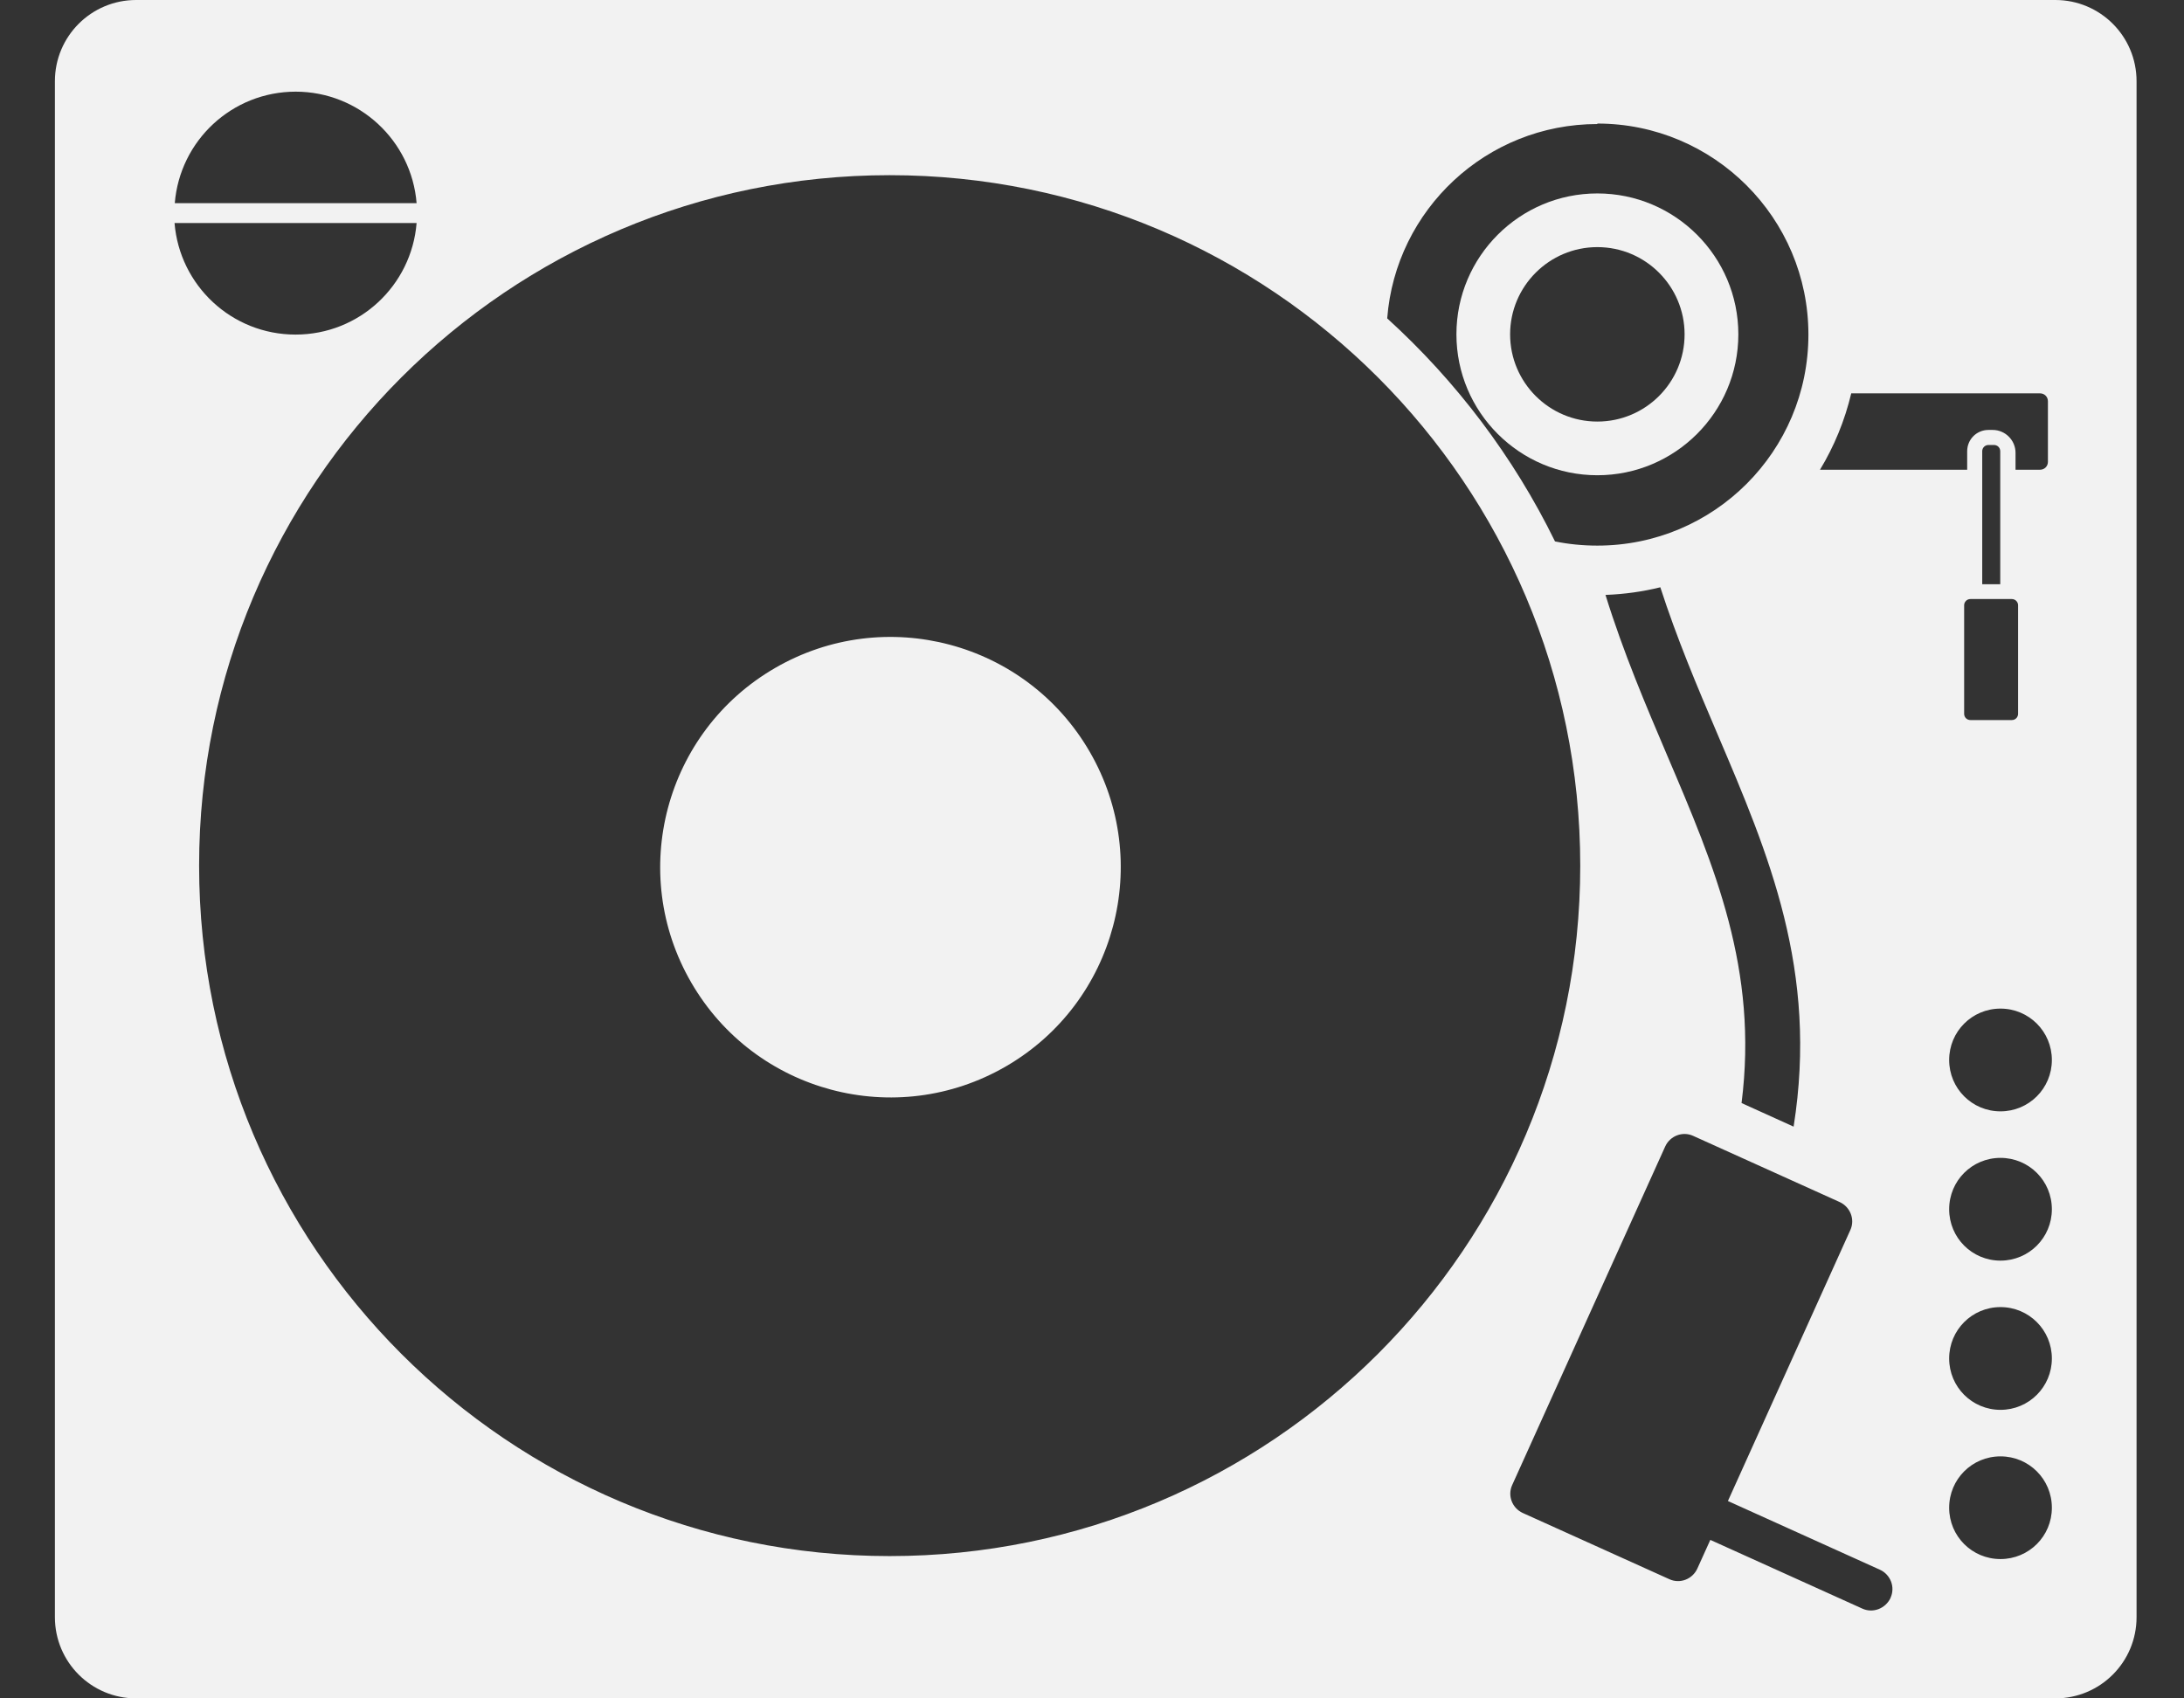 <svg width="36" height="28" viewBox="0 0 36 28" fill="none" xmlns="http://www.w3.org/2000/svg">
<rect x="0" y="0" width="36" height="28" fill="#333333" stroke="none"/>
<path d="M16.582 17.58C18.395 16.529 19.013 14.207 17.962 12.393C16.911 10.579 14.588 9.962 12.775 11.013C10.961 12.064 10.343 14.387 11.395 16.2C12.446 18.014 14.768 18.632 16.582 17.58Z" fill="#F2F2F2"/>
<path d="M33.879 0H2.244C1.504 0 0.905 0.599 0.905 1.339V26.661C0.905 27.401 1.504 28 2.244 28H33.879C34.62 28 35.218 27.401 35.218 26.661V1.339C35.218 0.599 34.62 0 33.879 0ZM30.515 6.485H33.628C33.7 6.485 33.757 6.542 33.757 6.615V7.614C33.757 7.687 33.7 7.744 33.628 7.744H33.223V7.465C33.223 7.259 33.055 7.088 32.846 7.088H32.777C32.582 7.088 32.426 7.244 32.426 7.439V7.744H30C30.233 7.359 30.408 6.935 30.515 6.485ZM33.162 9.876C33.219 9.876 33.265 9.922 33.265 9.979V11.768C33.265 11.826 33.219 11.871 33.162 11.871H32.479C32.422 11.871 32.376 11.826 32.376 11.768V9.979C32.376 9.922 32.422 9.876 32.479 9.876H33.162ZM32.674 9.632V7.439C32.674 7.381 32.72 7.336 32.777 7.336H32.868C32.926 7.336 32.971 7.381 32.971 7.439V9.632H32.67H32.674ZM26.33 2.037C28.249 2.037 29.809 3.593 29.809 5.516C29.809 7.439 28.253 8.995 26.33 8.995C26.09 8.995 25.857 8.972 25.632 8.926C24.949 7.53 24.003 6.283 22.866 5.249C23.004 3.456 24.503 2.045 26.33 2.045V2.037ZM27.478 12.447C27.131 11.631 26.761 10.765 26.464 9.808C26.776 9.796 27.078 9.754 27.368 9.682C27.642 10.529 27.974 11.314 28.306 12.093C29.157 14.088 29.973 16.003 29.565 18.574L28.707 18.185C28.985 15.984 28.268 14.297 27.478 12.447ZM4.872 1.511C5.921 1.511 6.784 2.319 6.867 3.349H2.881C2.965 2.319 3.823 1.511 4.876 1.511H4.872ZM6.867 3.677C6.784 4.707 5.925 5.516 4.872 5.516C3.819 5.516 2.961 4.707 2.877 3.677H6.864H6.867ZM14.665 25.654C8.378 25.654 3.282 20.558 3.282 14.271C3.282 7.984 8.378 2.888 14.665 2.888C20.951 2.888 26.048 7.984 26.048 14.271C26.048 20.558 20.951 25.654 14.665 25.654ZM31.163 26.337V26.344C31.079 26.52 30.873 26.6 30.698 26.52L28.192 25.387L27.978 25.86C27.898 26.035 27.692 26.116 27.517 26.035L25.102 24.944C24.926 24.864 24.846 24.658 24.926 24.483L27.448 18.902C27.528 18.726 27.734 18.646 27.909 18.726L30.324 19.817C30.5 19.898 30.58 20.104 30.5 20.279L28.482 24.746L30.988 25.879C31.163 25.959 31.243 26.165 31.163 26.341V26.337ZM32.975 25.703C32.506 25.703 32.129 25.326 32.129 24.857C32.129 24.387 32.506 24.01 32.975 24.01C33.444 24.01 33.822 24.387 33.822 24.857C33.822 25.326 33.444 25.703 32.975 25.703ZM32.975 23.243C32.506 23.243 32.129 22.865 32.129 22.396C32.129 21.927 32.506 21.549 32.975 21.549C33.444 21.549 33.822 21.927 33.822 22.396C33.822 22.865 33.444 23.243 32.975 23.243ZM32.975 20.783C32.506 20.783 32.129 20.405 32.129 19.936C32.129 19.466 32.506 19.089 32.975 19.089C33.444 19.089 33.822 19.466 33.822 19.936C33.822 20.405 33.444 20.783 32.975 20.783ZM32.975 18.322C32.506 18.322 32.129 17.944 32.129 17.475C32.129 17.006 32.506 16.628 32.975 16.628C33.444 16.628 33.822 17.006 33.822 17.475C33.822 17.944 33.444 18.322 32.975 18.322Z" fill="#F2F2F2"/>
<path d="M26.33 7.835C27.612 7.835 28.654 6.794 28.654 5.512C28.654 4.23 27.612 3.189 26.33 3.189C25.049 3.189 24.007 4.23 24.007 5.512C24.007 6.794 25.049 7.835 26.33 7.835ZM26.33 4.074C27.124 4.074 27.768 4.719 27.768 5.512C27.768 6.306 27.124 6.95 26.33 6.95C25.537 6.95 24.892 6.306 24.892 5.512C24.892 4.719 25.537 4.074 26.33 4.074Z" fill="#F2F2F2"/>
</svg>
